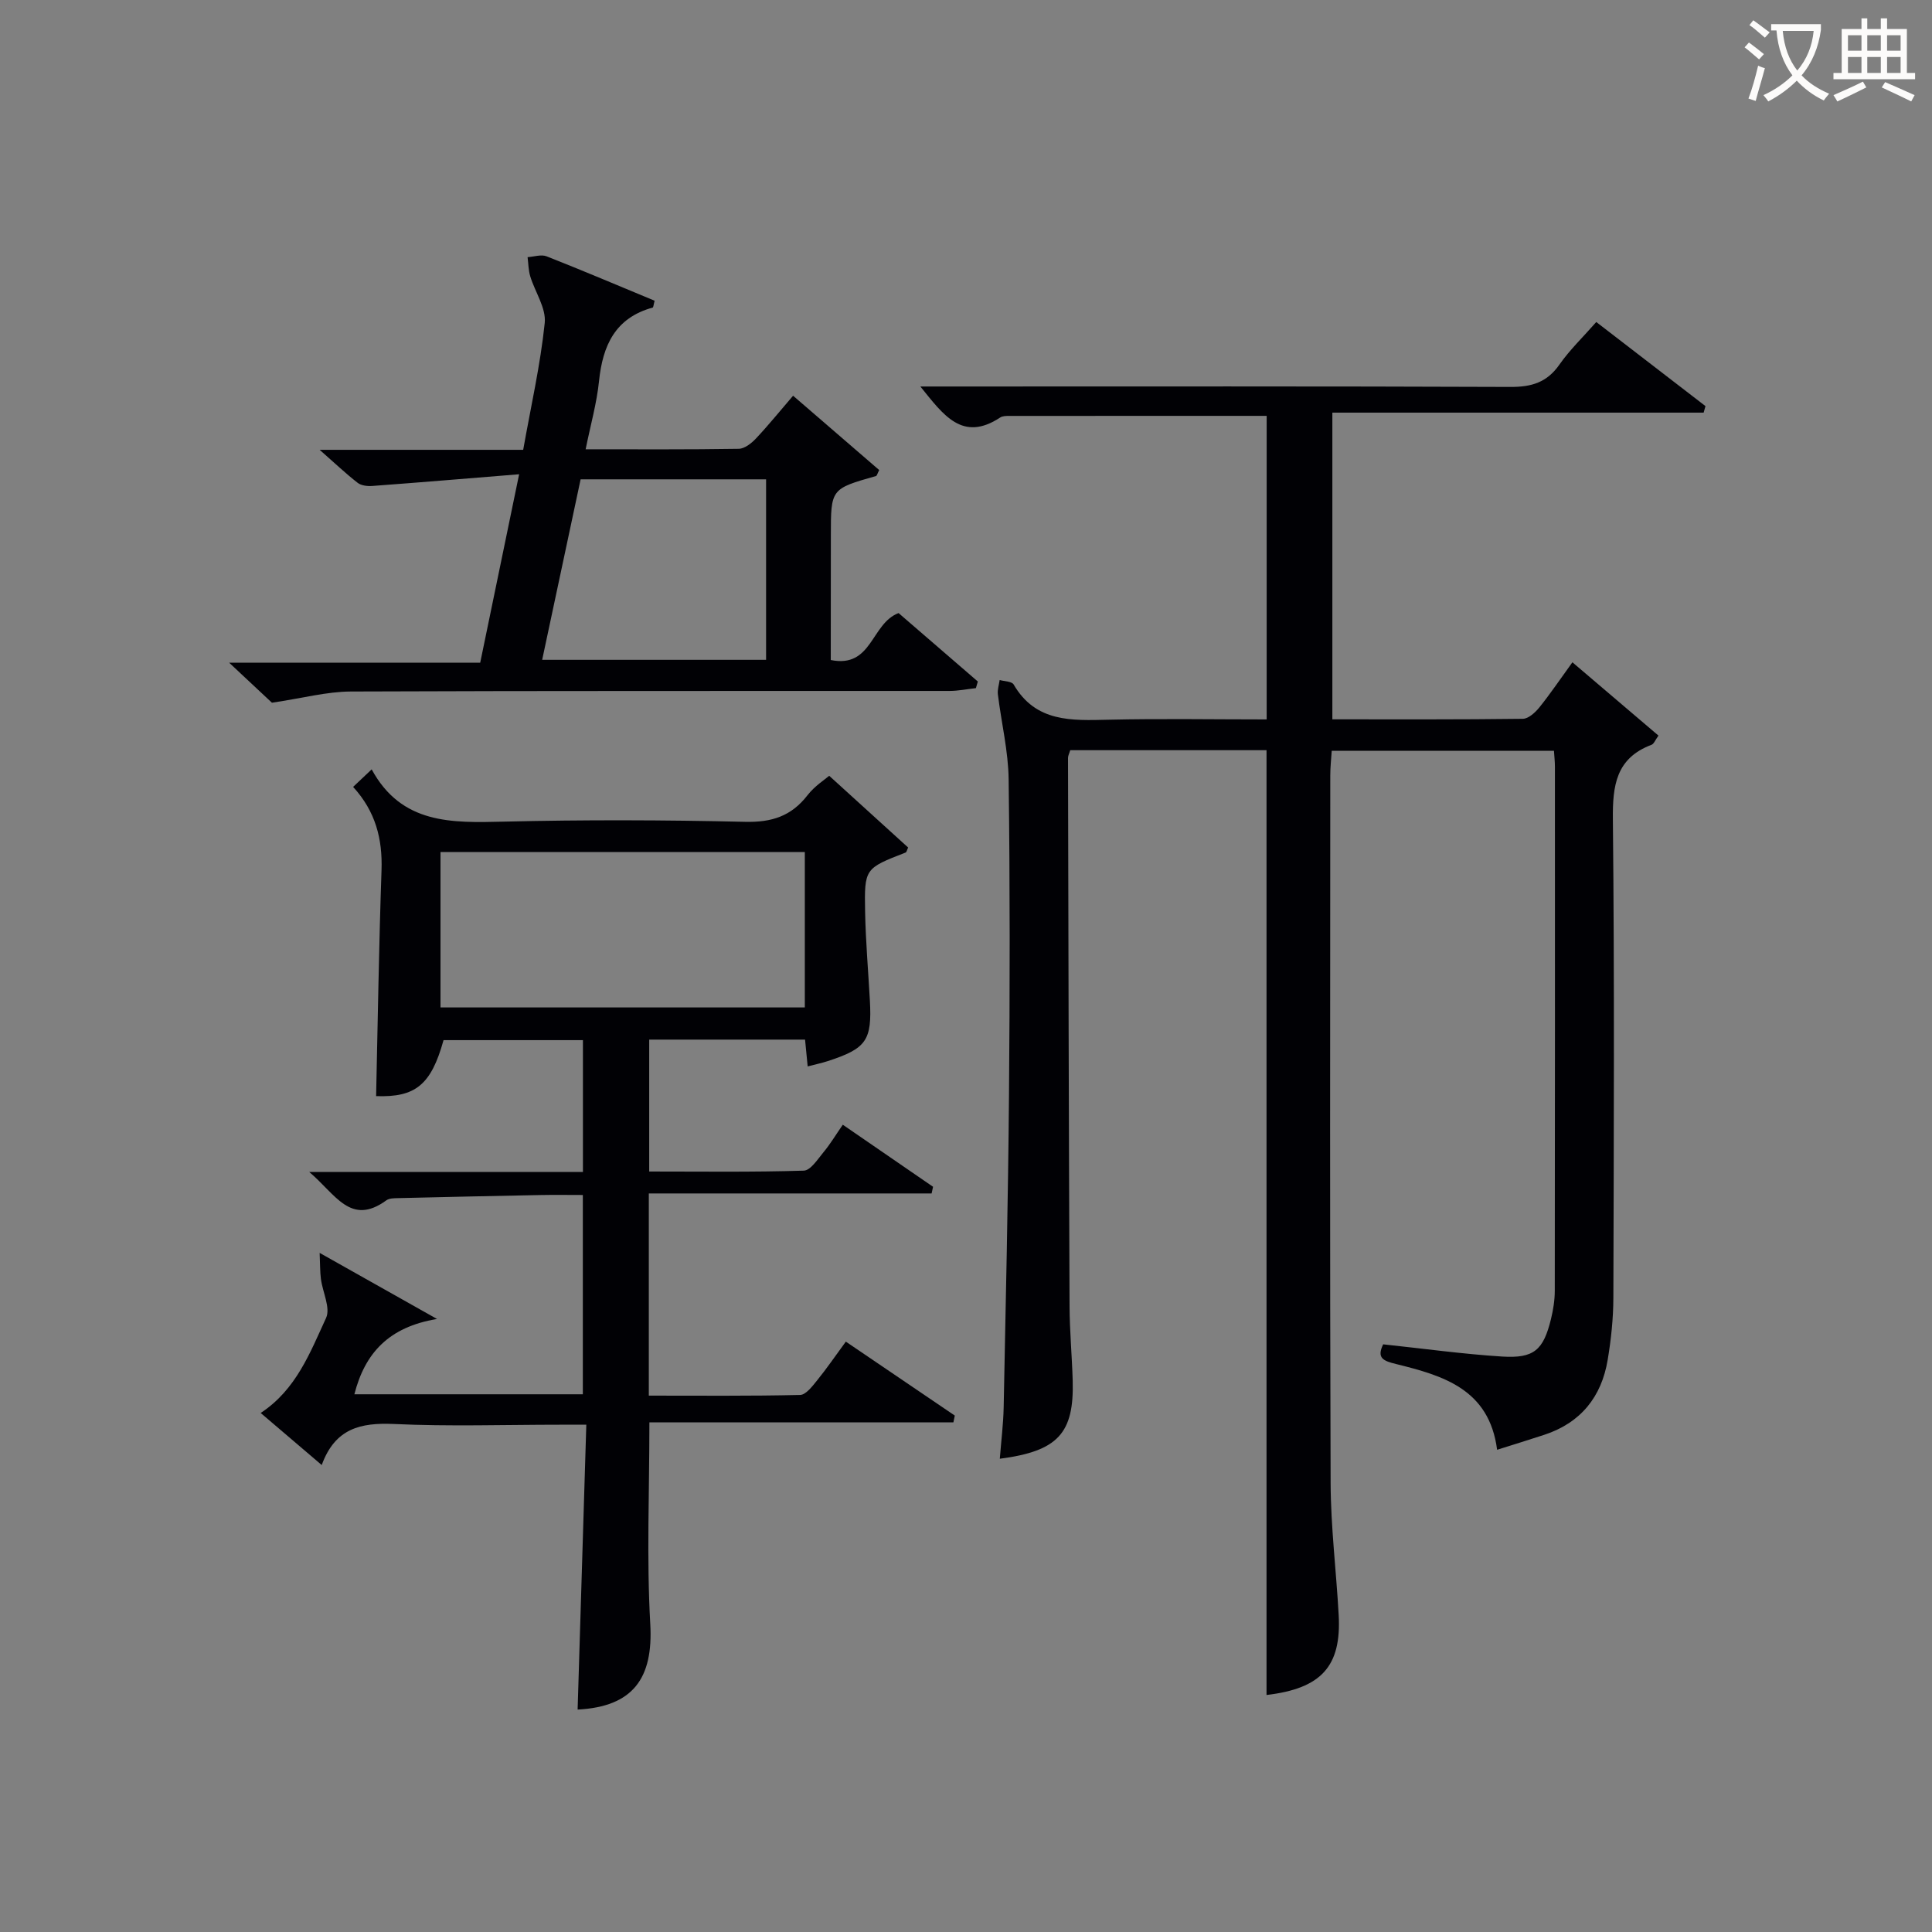 <svg enable-background="new 0 0 400 400" viewBox="0 0 400 400" xmlns="http://www.w3.org/2000/svg"><rect x="0" y="0" width="400" height="400" fill="#808080" stroke="none"/><g fill="#010105"><path d="m262.22 350.93c0-65.36 0-130.42 0-195.61-13.74 0-27.17 0-40.64 0-.2.68-.46 1.14-.46 1.6.08 37.83.16 75.65.32 113.48.02 5.15.5 10.29.65 15.44.3 10.9-3.03 14.6-15.09 16.18.28-3.66.73-7.17.8-10.7.43-21.47.92-42.95 1.1-64.43.19-21.83.21-43.66-.07-65.49-.07-5.89-1.51-11.75-2.23-17.64-.12-.96.23-1.98.37-2.97.99.29 2.51.27 2.89.92 4.58 7.88 12.01 7.47 19.62 7.3 10.8-.25 21.62-.06 32.77-.06 0-21.11 0-41.84 0-62.85-17.93 0-35.58 0-53.22.01-.66 0-1.44-.01-1.95.33-7.84 5.16-11.77-.54-16.53-6.42h5.69c38.83 0 77.66-.07 116.49.09 4.36.02 7.55-.93 10.12-4.61 2.17-3.1 4.96-5.77 7.64-8.83 7.7 5.93 15.15 11.67 22.61 17.41-.13.45-.25.9-.38 1.35-25.48 0-50.96 0-76.87 0v63.5c13.22 0 26.33.06 39.43-.11 1.17-.01 2.58-1.31 3.43-2.36 2.29-2.85 4.34-5.89 6.84-9.34 6 5.11 11.85 10.1 17.82 15.18-.67.91-.94 1.71-1.44 1.9-7.36 2.78-8.08 8.43-8 15.48.34 32.99.19 65.99.1 98.99-.01 4.3-.47 8.65-1.18 12.89-1.28 7.67-5.59 13.02-13.12 15.5-3.12 1.03-6.26 1.99-9.77 3.1-1.62-12.57-11.19-15.35-20.91-17.75-2.6-.64-4.09-1.2-2.68-4.08 8.25.87 16.43 2.01 24.65 2.53 6.59.41 8.52-1.35 10.09-7.75.47-1.92.79-3.93.79-5.9.05-36.16.04-72.33.03-108.49 0-.98-.11-1.96-.2-3.28-15.23 0-30.31 0-46.01 0-.1 1.6-.3 3.35-.3 5.09-.02 48.83-.1 97.66.07 146.48.03 9.13 1.17 18.24 1.67 27.37.58 10.59-3.56 15.21-14.94 16.55z"/><path d="m66.61 303.32c-4.77-4.07-8.65-7.38-12.64-10.78 7.35-4.82 10.23-12.5 13.54-19.67.96-2.08-.72-5.35-1.07-8.09-.19-1.46-.15-2.95-.26-5.38 8.47 4.77 15.64 8.8 24.3 13.68-10.06 1.67-14.94 7.12-17.11 15.59h47.3c0-13.59 0-27.02 0-41.26-2.95 0-5.88-.05-8.81.01-9.81.19-19.62.4-29.44.64-.82.02-1.82.01-2.42.45-7.44 5.42-10.51-1.27-15.97-5.86h56.66c0-9.43 0-18.19 0-27.3-9.66 0-19.24 0-28.86 0-2.57 9.27-5.82 11.88-13.96 11.59.35-15.59.58-31.18 1.12-46.76.22-6.47-1.22-12.17-5.88-17.26 1.13-1.07 2.15-2.04 3.84-3.63 6.2 11.4 16.59 11.08 27.35 10.82 16.65-.4 33.33-.35 49.99.04 5.49.13 9.54-1.17 12.89-5.5 1.49-1.93 3.68-3.31 4.5-4.03 5.35 4.86 10.87 9.88 16.34 14.85-.24.49-.31.96-.53 1.04-8.42 3.28-8.55 3.28-8.38 12.24.12 6.14.65 12.27.99 18.4.45 8.26-.71 9.93-8.72 12.54-1.26.41-2.56.68-4.16 1.1-.18-1.87-.35-3.59-.54-5.55-10.71 0-21.31 0-32.27 0v27.31c10.76 0 21.39.15 32-.18 1.41-.04 2.88-2.36 4.09-3.82 1.38-1.65 2.49-3.52 3.99-5.69 6.29 4.32 12.49 8.59 18.69 12.85-.1.46-.2.92-.3 1.38-19.44 0-38.87 0-58.55 0v41.86c10.47 0 20.9.1 31.32-.14 1.22-.03 2.56-1.83 3.55-3.05 1.98-2.44 3.76-5.05 5.92-7.99 7.64 5.19 15.1 10.25 22.56 15.31-.1.47-.19.94-.29 1.41-20.92 0-41.83 0-62.94 0 0 14.53-.59 28.16.18 41.72.65 11.3-3.58 17.14-15.04 17.74.59-19.38 1.18-38.76 1.8-58.98-2.25 0-3.82 0-5.4 0-11.5 0-23.01.39-34.49-.15-6.82-.29-12.12.88-14.89 8.5zm24.59-94.74h75.43c0-11.01 0-21.59 0-32.17-25.32 0-50.34 0-75.43 0z"/><path d="m172 136.65c8.61 1.75 8.31-7.56 14.04-9.72 5.24 4.53 10.82 9.35 16.41 14.17-.13.46-.27.91-.4 1.37-1.83.2-3.65.58-5.48.58-41.31.03-82.62-.05-123.93.12-4.99.02-9.98 1.38-16.34 2.32-1.81-1.7-4.92-4.61-8.85-8.28h51.97c2.65-12.84 5.21-25.25 8.06-39.02-10.71.87-20.53 1.69-30.36 2.42-1.01.08-2.3-.06-3.05-.63-2.45-1.9-4.71-4.05-7.89-6.85h42.14c1.6-9 3.56-17.57 4.46-26.26.32-3.08-2.01-6.41-3-9.66-.38-1.26-.38-2.64-.55-3.97 1.32-.08 2.82-.61 3.94-.17 7.52 2.96 14.96 6.12 22.36 9.19-.23.86-.25 1.38-.4 1.42-7.76 2.13-10.35 7.85-11.11 15.23-.47 4.59-1.76 9.09-2.77 14.11 10.76 0 21.23.07 31.7-.1 1.22-.02 2.64-1.15 3.57-2.14 2.6-2.76 4.98-5.72 7.68-8.85 6.18 5.33 12.04 10.39 17.83 15.39-.37.7-.46 1.18-.67 1.24-9.34 2.65-9.34 2.65-9.34 12.32-.02 8.44-.02 16.92-.02 25.77zm-59.75-.04h46.36c0-12.69 0-25.05 0-37.37-12.99 0-25.6 0-38.4 0-2.65 12.47-5.27 24.76-7.96 37.37z"/></g><path d="m362.1 8.8c1.1.8 2.1 1.6 3.1 2.4l-1 1.1c-1.3-1.1-2.3-2-3-2.5zm1.9 4.8c.5.2.9.4 1.4.5-.6 2.3-1.3 4.5-1.9 6.8l-1.5-.5c.8-2.1 1.4-4.3 2-6.8zm-1-9.4c1.3.9 2.4 1.8 3.4 2.5l-1 1.1c-1.4-1.2-2.4-2.1-3.2-2.6zm3.7 2.2v-1.4h10.3v1.2c-.5 3.6-1.8 6.8-4 9.4 1.5 1.6 3.4 2.8 5.7 3.8-.3.4-.7.8-1.1 1.4-2.3-1.1-4.1-2.5-5.6-4.1-1.6 1.6-3.6 3.1-5.9 4.3-.3-.5-.7-.9-1-1.3 2.4-1.1 4.4-2.5 6-4.1-1.9-2.5-3-5.6-3.3-9.3h-1.1zm8.8 0h-6.4c.3 3.3 1.3 6 3 8.2 2-2.3 3.1-5.1 3.4-8.2z" fill="#fcfbfa"/><path d="m385.3 3.8h1.3v2.2h2.8v-2.2h1.3v2.2h4.1v9.1h1.7v1.3h-16.9v-1.3h1.7v-9.1h4.1v-2.2zm.4 13.1.7 1.2c-1.8.9-3.8 1.9-6 2.9-.2-.4-.5-.8-.8-1.3 2.3-1 4.3-1.9 6.1-2.8zm-3.1-6.4h2.8v-3.2h-2.8zm0 4.6h2.8v-3.3h-2.8zm4-4.6h2.8v-3.2h-2.8zm0 4.6h2.8v-3.3h-2.8zm3.7 1.9c2.1.9 4.1 1.8 6.1 2.7l-.7 1.3c-2.2-1.1-4.2-2-6.1-2.9zm3.2-9.7h-2.8v3.2h2.8zm-2.8 7.8h2.8v-3.3h-2.8z" fill="#fcfbfa"/></svg>
